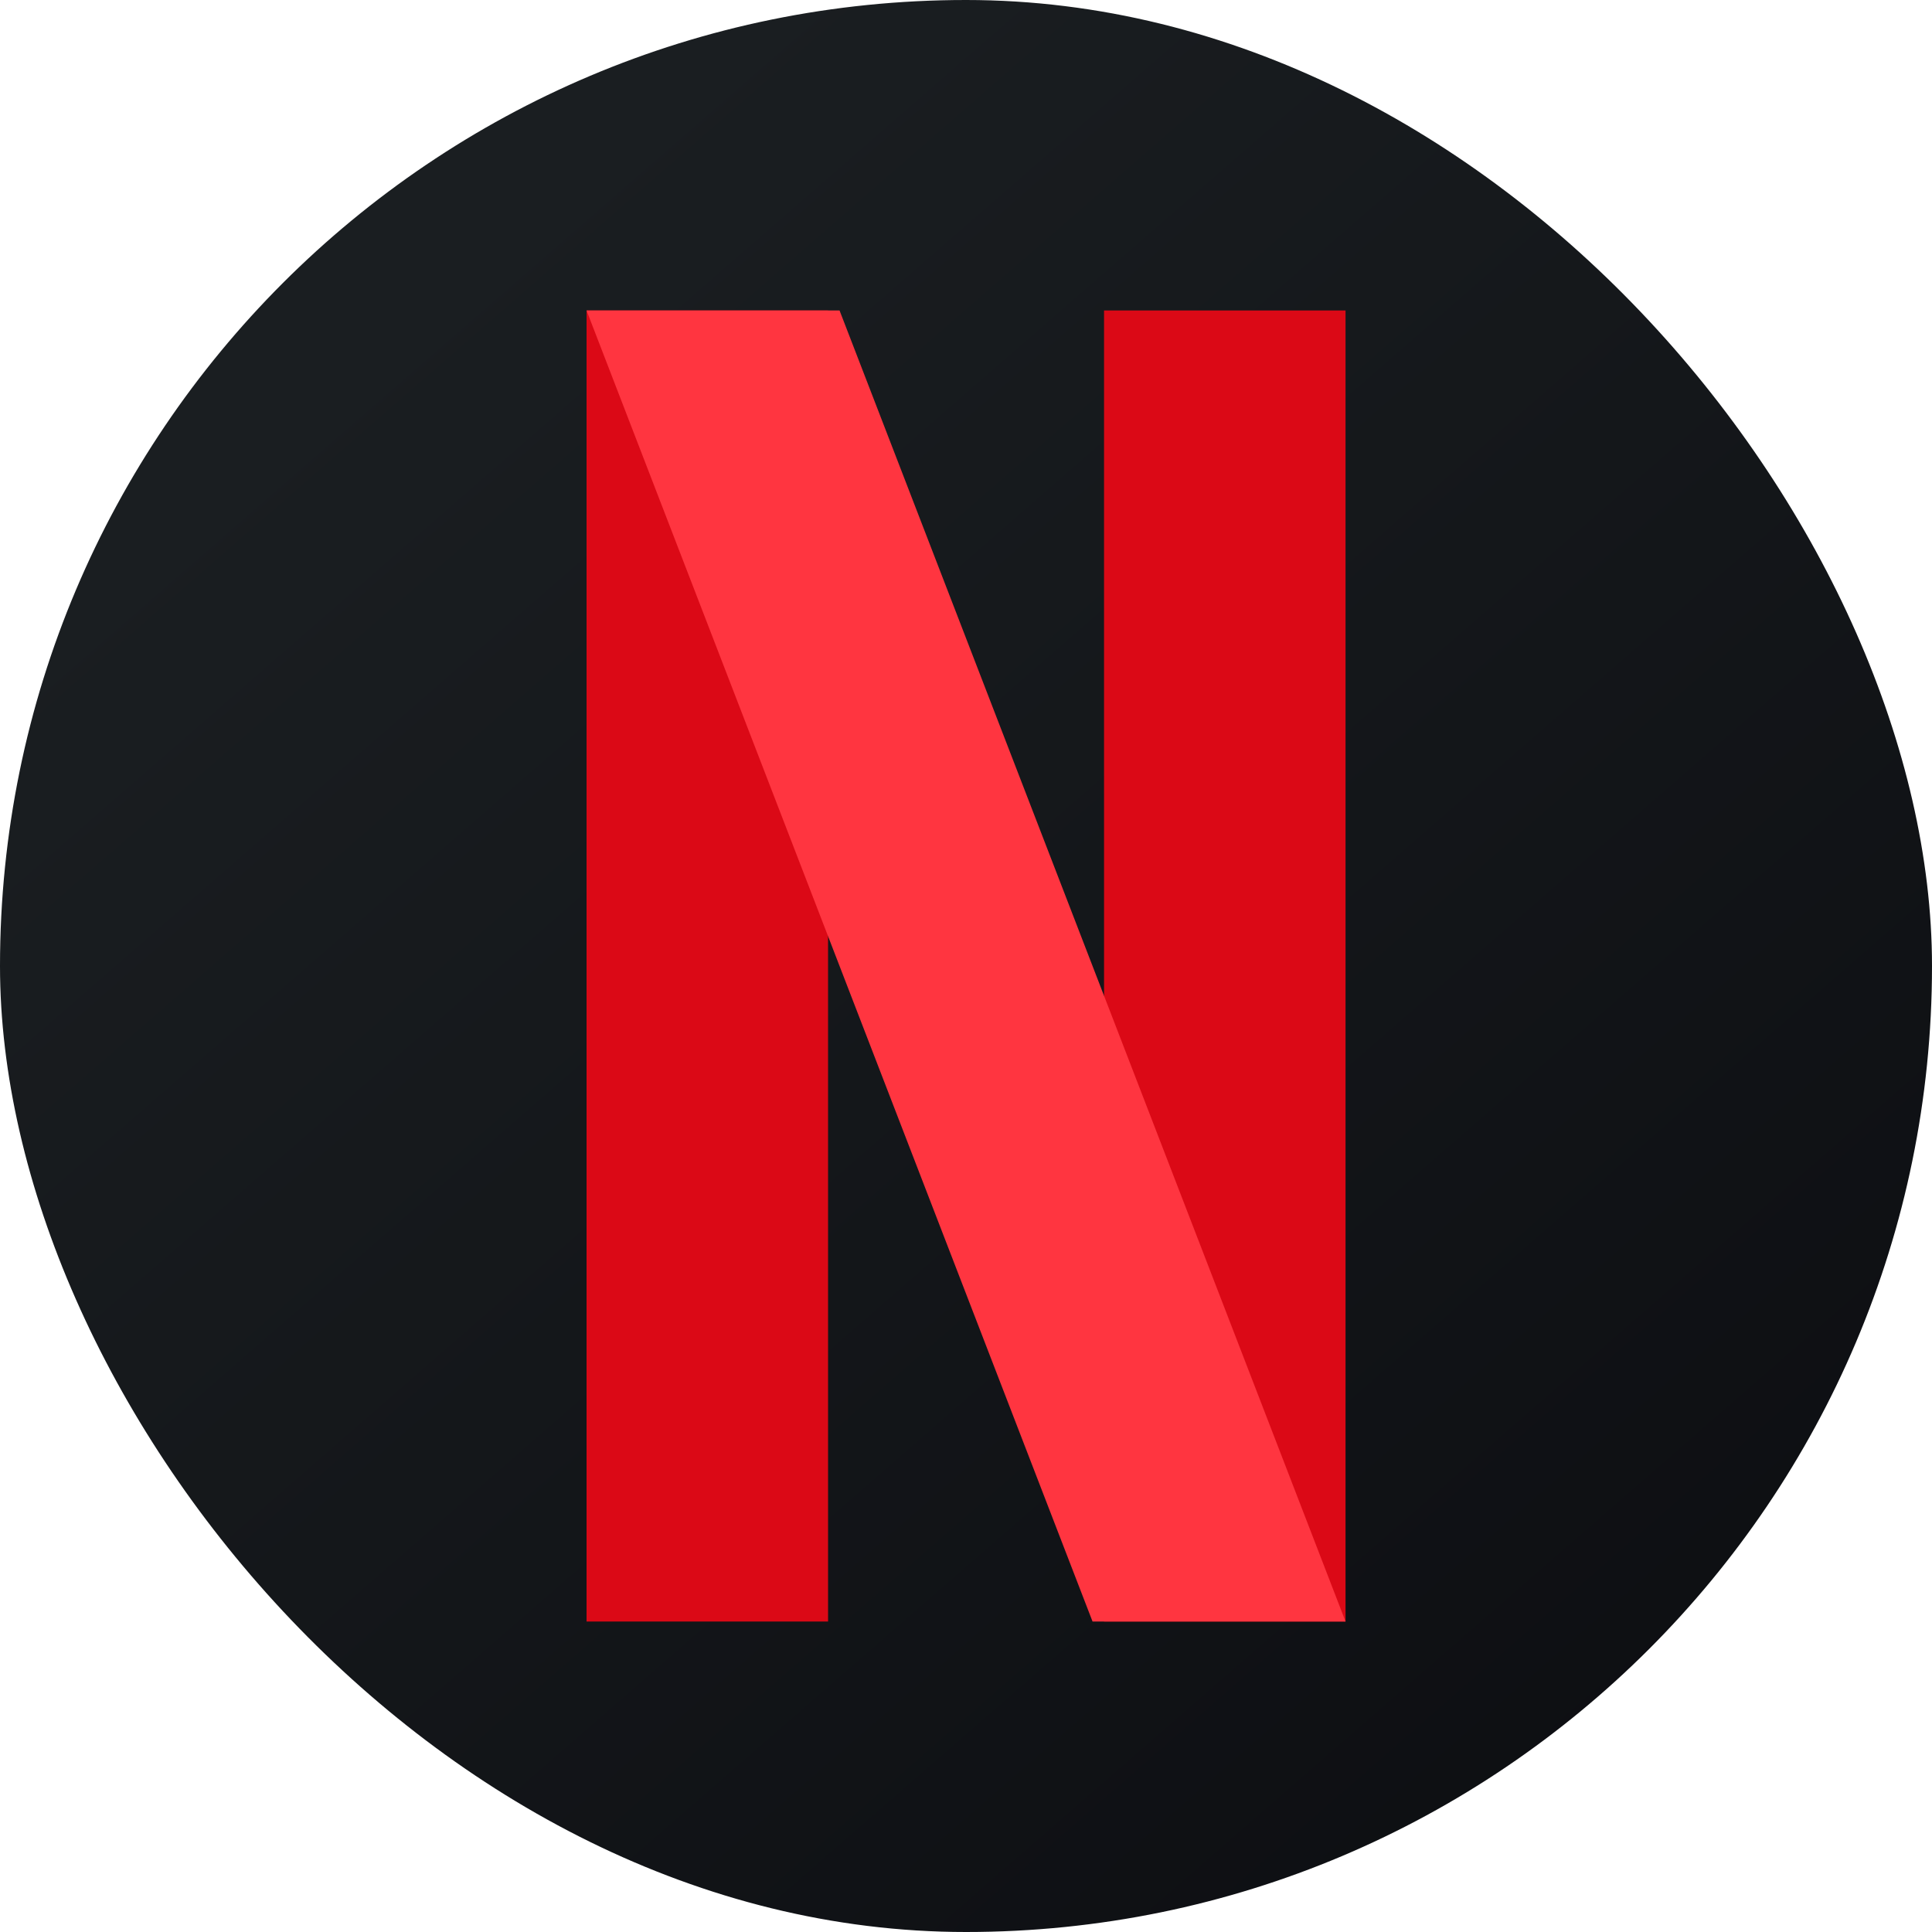 <svg width="20" height="20" viewBox="0 0 20 20" fill="none" xmlns="http://www.w3.org/2000/svg">
<g clip-path="url(#clip0_741_2302)">
<path d="M0 0H20V20H0V0Z" fill="url(#paint0_linear_741_2302)"/>
<path d="M6.072 3.214H8.572V16.786H6.072V3.214ZM11.429 3.214H13.929V16.786H11.429V3.214Z" fill="#DB0916"/>
<path d="M11.31 16.786H13.929L8.691 3.214H6.072L11.31 16.786Z" fill="#FF3540"/>
</g>
<defs>
<linearGradient id="paint0_linear_741_2302" x1="3.721" y1="3.469" x2="24.338" y2="27.149" gradientUnits="userSpaceOnUse">
<stop stop-color="#1A1E21"/>
<stop offset="1" stop-color="#06060A"/>
</linearGradient>
<clipPath id="clip0_741_2302">
<rect width="20" height="20" rx="10" fill="white"/>
</clipPath>
</defs>
</svg>
